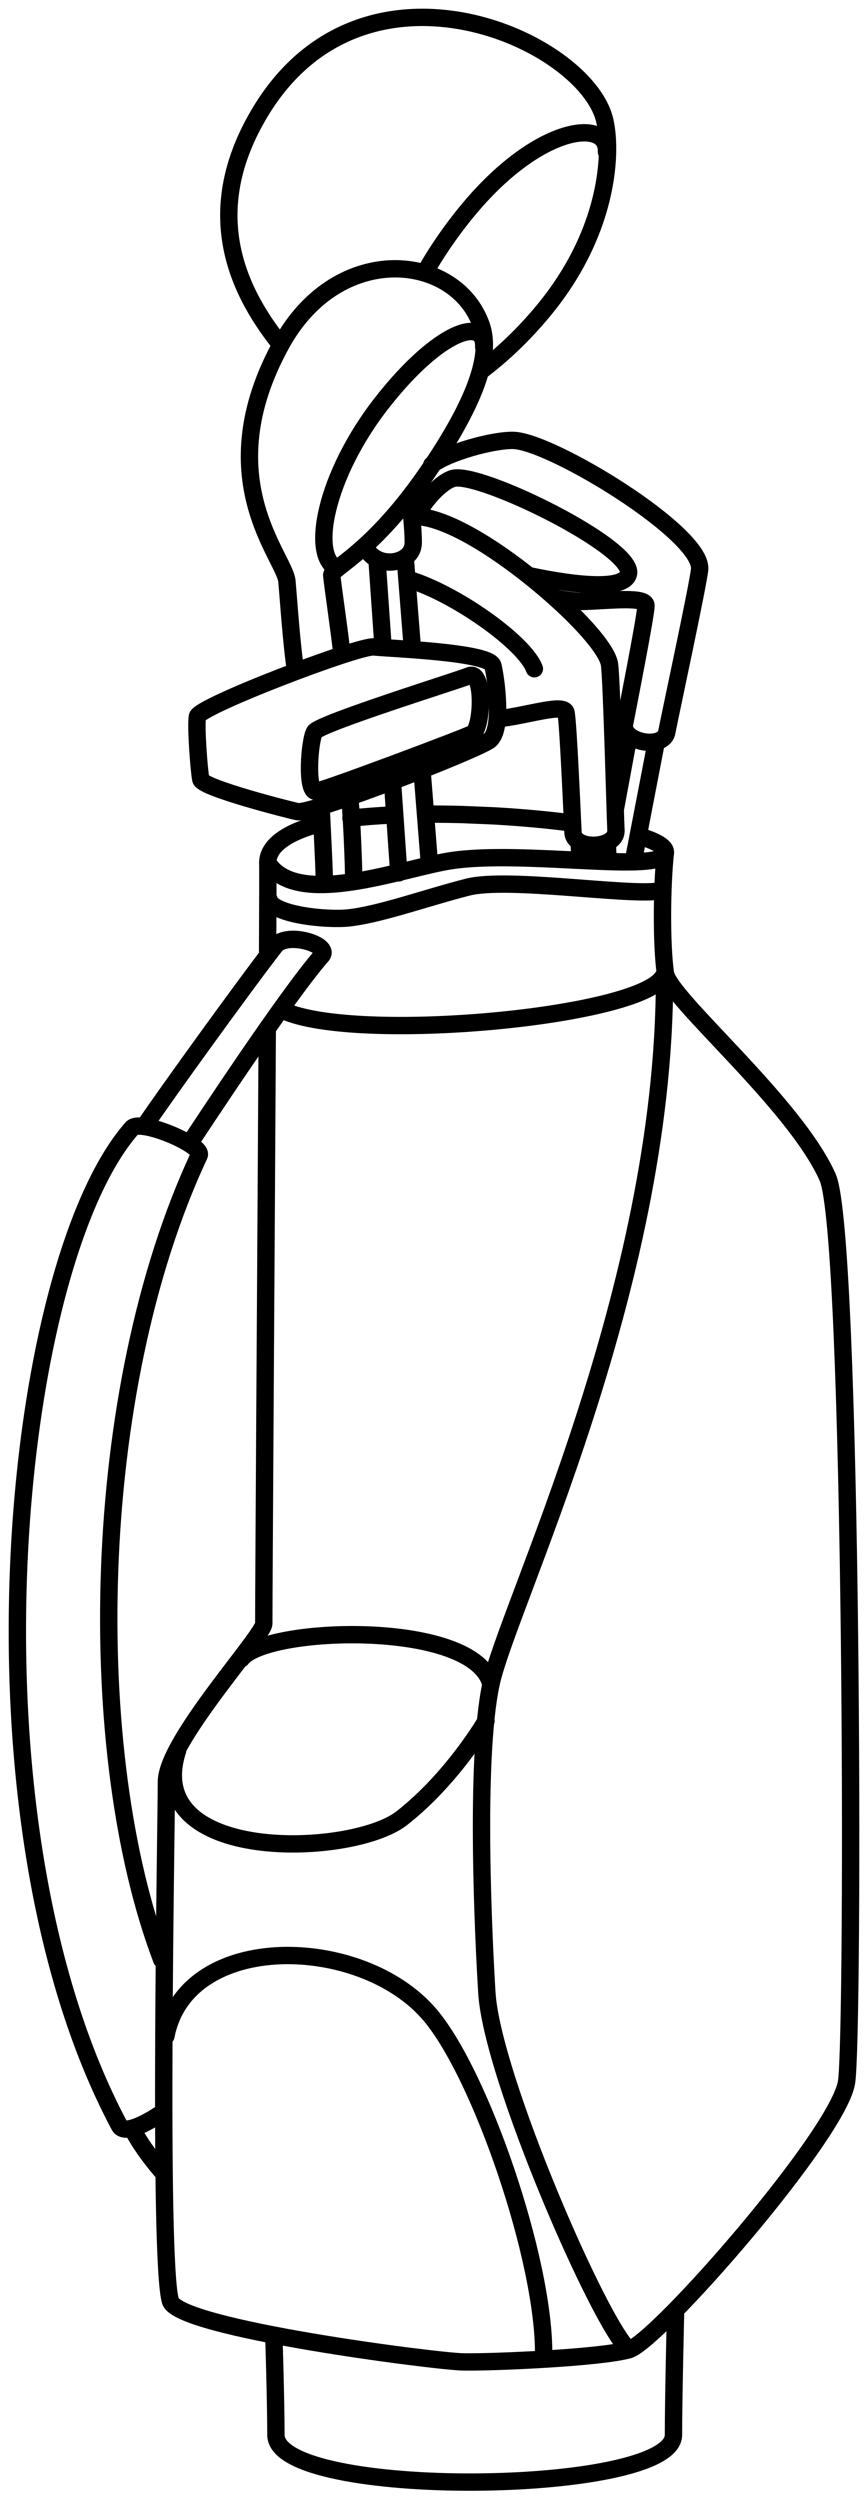 <svg width="50" height="144" viewBox="0 0 50 144" fill="none" xmlns="http://www.w3.org/2000/svg">
<path d="M36.841 48.165C37.806 48.457 38.365 48.782 38.328 49.117C38.119 50.99 38.094 54.413 38.328 56.049C38.537 57.512 45.782 63.537 47.675 67.811C49.136 71.113 49.199 117.045 48.766 119.922C48.312 122.935 37.861 134.878 36.225 135.345C34.589 135.812 28.295 136.083 26.645 136.045C25.08 136.012 10.31 134.124 9.819 132.541C9.114 130.264 9.586 104.966 9.586 102.63C9.586 100.294 15.195 94.227 15.195 93.517C15.195 91.148 15.327 71.524 15.395 59.298" stroke="black" stroke-linecap="round" stroke-linejoin="round"/>
<path d="M24.628 46.894C25.273 46.891 25.925 46.9 26.58 46.916L28.415 46.992C29.985 47.079 31.514 47.219 32.884 47.397" stroke="black" stroke-linecap="round" stroke-linejoin="round"/>
<path d="M20.217 47.129C20.966 47.043 21.773 46.982 22.616 46.943" stroke="black" stroke-linecap="round" stroke-linejoin="round"/>
<path d="M15.415 55.01C15.428 51.975 15.435 50.232 15.427 49.7C15.411 48.701 16.602 47.892 18.502 47.429" stroke="black" stroke-linecap="round" stroke-linejoin="round"/>
<path d="M38.277 56.424C38.277 74.357 29.214 92.579 28.279 97.019C27.343 101.46 27.864 111.82 28.045 114.78C28.341 119.629 34.588 133.941 36.223 135.343" stroke="black" stroke-linecap="round" stroke-linejoin="round"/>
<path d="M15.777 134.643C15.777 134.643 15.894 138.367 15.894 140.252C15.894 143.99 38.794 143.757 38.794 140.252C38.794 138.149 38.911 133.359 38.911 133.359" stroke="black" stroke-linecap="round" stroke-linejoin="round"/>
<path d="M13.908 95.541C15.31 93.672 27.345 93.281 28.279 97.02" stroke="black" stroke-linecap="round" stroke-linejoin="round"/>
<path d="M10.229 100.835C8.126 107.378 20.28 106.963 23.138 104.732C26.086 102.43 27.994 99.132 27.994 99.132" stroke="black" stroke-linecap="round" stroke-linejoin="round"/>
<path d="M9.559 117.272C10.728 111.196 20.849 111.412 24.78 116.069C27.691 119.518 31.342 130.128 31.316 135.578" stroke="black" stroke-linecap="round" stroke-linejoin="round"/>
<path d="M38.327 49.115C38.216 50.363 30.154 48.926 25.942 49.582C23.133 50.02 17.116 52.353 15.427 49.699" stroke="black" stroke-linecap="round" stroke-linejoin="round"/>
<path d="M8.409 64.736C9.344 63.334 14.014 56.845 15.844 54.487C16.521 53.618 19.078 54.425 18.532 55.049C16.487 57.387 11.611 64.829 10.986 65.764" stroke="black" stroke-linecap="round" stroke-linejoin="round"/>
<path d="M9.315 112.88C4.816 101.071 5.097 80.169 11.472 66.548C11.744 65.966 8.094 64.42 7.599 64.985C0.599 72.951 -2.537 104.817 6.88 122.441C7.247 123.127 9.197 121.789 9.197 121.789" stroke="black" stroke-linecap="round" stroke-linejoin="round"/>
<path d="M7.627 122.629C8.25 123.875 9.408 125.159 9.408 125.159" stroke="black" stroke-linecap="round" stroke-linejoin="round"/>
<path d="M15.491 51.803C15.667 52.679 18.776 53.017 20.122 52.867C21.896 52.669 24.56 51.71 26.935 51.101C29.214 50.517 36.064 51.595 37.926 51.329" stroke="black" stroke-linecap="round" stroke-linejoin="round"/>
<path d="M16.362 58.229C20.569 60.098 36.782 58.604 38.184 56.268" stroke="black" stroke-linecap="round" stroke-linejoin="round"/>
<path d="M23.632 28.797C23.737 29.863 23.815 30.817 23.803 31.294C23.774 32.469 21.793 32.845 21.096 31.612" stroke="black" stroke-linecap="round" stroke-linejoin="round"/>
<path d="M16.061 19.724C13.598 16.602 11.582 12.121 14.99 6.453C20.837 -3.266 33.233 2.065 34.757 6.658C35.269 8.2 35.303 13.026 31.352 17.838C30.139 19.315 28.924 20.43 27.818 21.279" stroke="black" stroke-linecap="round" stroke-linejoin="round"/>
<path d="M24.512 15.638C25.081 14.629 25.785 13.576 26.633 12.505C30.863 7.163 35.044 6.767 34.931 8.738" stroke="black" stroke-linecap="round" stroke-linejoin="round"/>
<path d="M22.621 45.228L22.971 50.277" stroke="black" stroke-linecap="round" stroke-linejoin="round"/>
<path d="M21.726 32.366L22.061 37.192" stroke="black" stroke-linecap="round" stroke-linejoin="round"/>
<path d="M24.322 44.521L24.727 49.645" stroke="black" stroke-linecap="round" stroke-linejoin="round"/>
<path d="M23.351 32.243L23.757 37.385" stroke="black" stroke-linecap="round" stroke-linejoin="round"/>
<path d="M17.027 38.65C16.79 37.077 16.633 34.66 16.528 33.484C16.403 32.072 11.953 27.547 16.203 19.819C19.498 13.828 26.288 14.604 27.726 18.748C28.208 20.14 27.83 22.434 24.845 26.882C21.525 31.83 19.072 32.716 19.109 33.134C19.16 33.709 19.5 35.954 19.696 37.66" stroke="black" stroke-linecap="round" stroke-linejoin="round"/>
<path d="M19.43 32.75C17.827 32.062 18.718 27.383 22.022 23.173C25.273 19.029 27.942 18.195 27.864 19.983" stroke="black" stroke-linecap="round" stroke-linejoin="round"/>
<path d="M28.715 41.399C30.371 41.219 32.483 40.492 32.604 41.04C32.73 41.622 32.954 46.867 33.006 47.941C33.059 49.015 35.535 48.895 35.481 47.819C35.433 46.839 35.237 39.149 35.11 38.271C34.999 37.505 33.718 36.001 32.001 34.462C29.32 32.058 25.716 29.619 23.717 29.75" stroke="black" stroke-linecap="round" stroke-linejoin="round"/>
<path d="M23.483 33.359C26.139 34.127 30.223 36.996 30.782 38.52" stroke="black" stroke-linecap="round" stroke-linejoin="round"/>
<path d="M33.365 48.577L33.405 49.477" stroke="black" stroke-linecap="round" stroke-linejoin="round"/>
<path d="M34.98 48.564L35.022 49.404" stroke="black" stroke-linecap="round" stroke-linejoin="round"/>
<path d="M18.686 50.827C18.659 49.477 18.539 47.486 18.512 46.752" stroke="black" stroke-linecap="round" stroke-linejoin="round"/>
<path d="M20.175 46.262C20.253 47.013 20.371 49.702 20.371 50.468" stroke="black" stroke-linecap="round" stroke-linejoin="round"/>
<path d="M17.142 46.752C17.933 46.911 27.414 43.23 28.195 42.644C28.979 42.057 28.586 39.122 28.392 38.339C28.195 37.556 22.424 37.361 21.544 37.263C20.663 37.165 11.468 40.687 11.37 41.273C11.272 41.86 11.468 44.404 11.566 44.893C11.665 45.382 16.653 46.654 17.143 46.752H17.142Z" stroke="black" stroke-linecap="round" stroke-linejoin="round"/>
<path d="M27.022 38.926C26.54 39.14 18.414 41.664 18.119 42.155C17.825 42.643 17.607 45.68 18.218 45.578C18.805 45.48 26.631 42.545 27.218 42.253C27.805 41.96 27.903 38.535 27.022 38.927V38.926Z" stroke="black" stroke-linecap="round" stroke-linejoin="round"/>
<path d="M32.086 34.475C32.764 34.589 33.309 34.651 33.64 34.641C35.163 34.596 37.225 34.332 37.211 34.892C37.198 35.487 36.179 40.638 35.978 41.695C35.777 42.752 38.211 43.217 38.412 42.16C38.596 41.194 40.219 33.675 40.301 32.794C40.494 30.739 31.756 25.418 29.571 25.367C28.382 25.338 25.738 26.081 24.873 26.779" stroke="black" stroke-linecap="round" stroke-linejoin="round"/>
<path d="M30.501 33.163C33.287 33.75 35.939 33.997 36.198 33.072C36.619 31.559 27.609 27.131 26.096 27.557C25.408 27.752 24.459 28.792 23.98 29.722" stroke="black" stroke-linecap="round" stroke-linejoin="round"/>
<path d="M36.224 42.403L35.456 46.558" stroke="black" stroke-linecap="round" stroke-linejoin="round"/>
<path d="M37.792 42.803L36.476 49.631" stroke="black" stroke-linecap="round" stroke-linejoin="round"/>
</svg>
